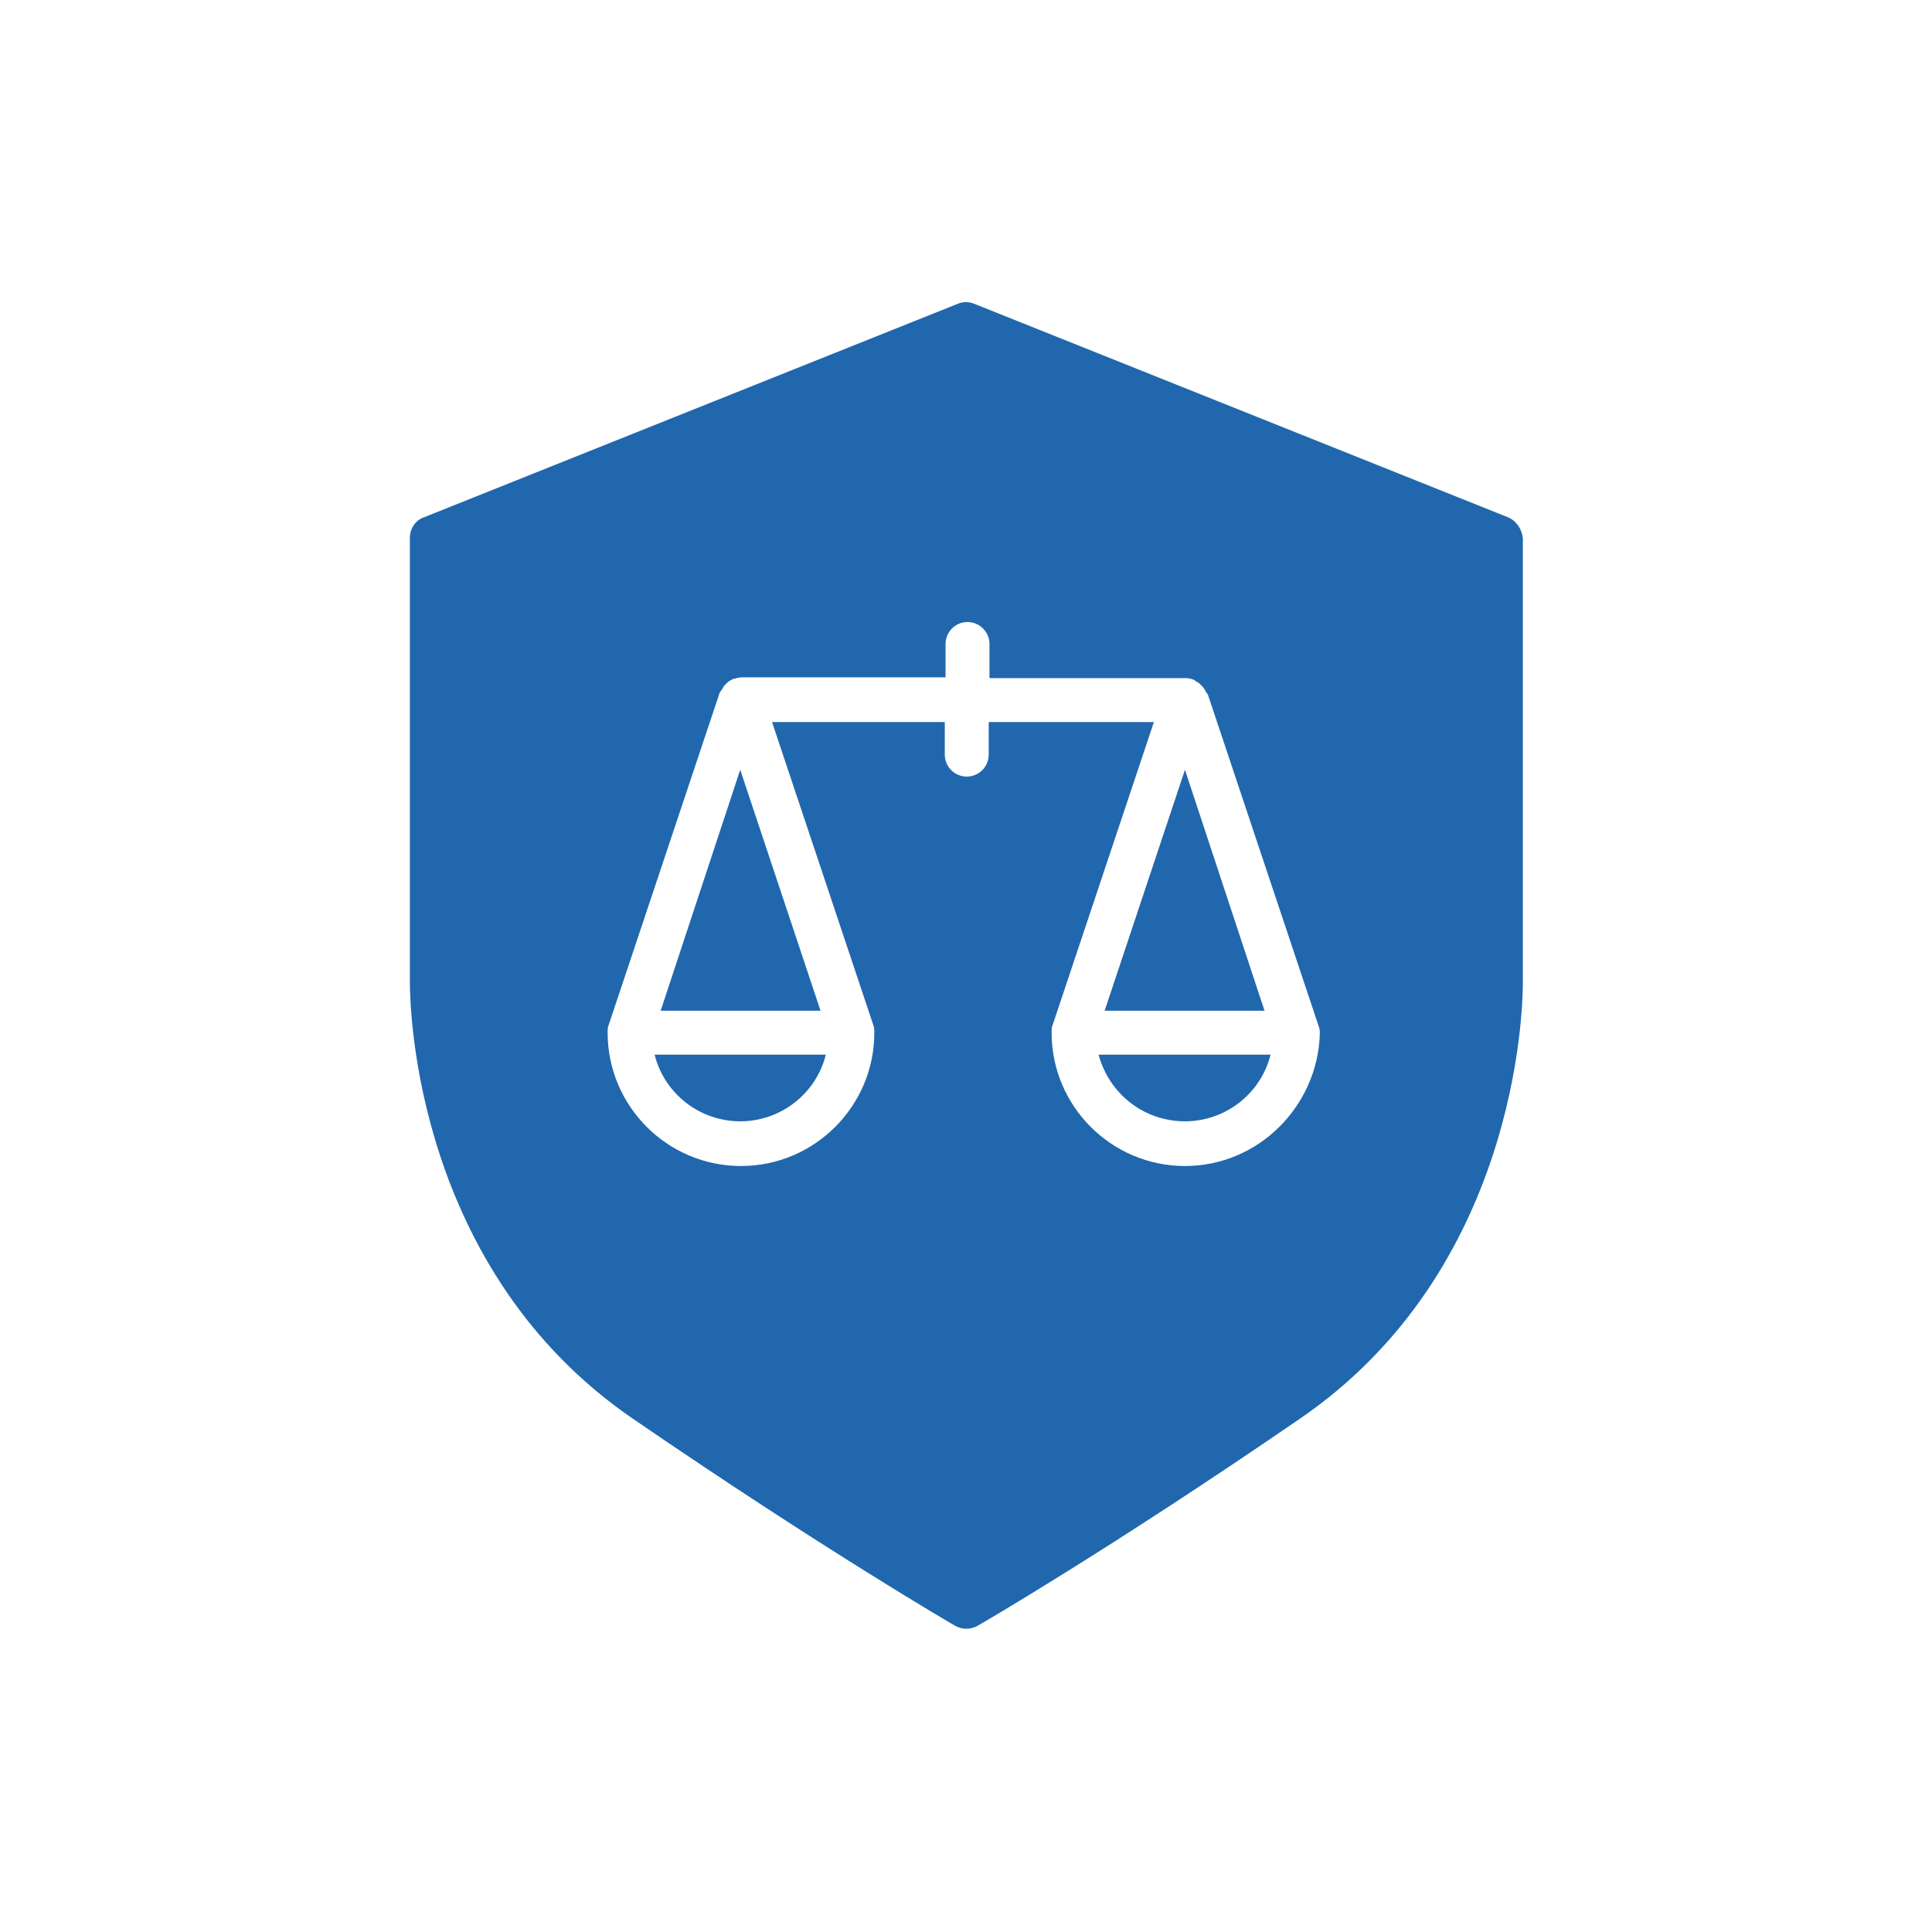 <?xml version="1.0" encoding="UTF-8"?>
<svg enable-background="new 0 0 255 255" version="1.1" viewBox="0 0 255 255" xml:space="preserve" xmlns="http://www.w3.org/2000/svg">
<style type="text/css">
	.st0{fill:#2167AE;}
</style>

	<polygon class="st0" points="87.2 133.4 108.3 133.4 97.7 101.6"/>
	<path class="st0" d="m199.1 68.3-70.5-28.2c-0.7-0.3-1.5-0.3-2.2 0l-70.5 28.2c-1.1 0.4-1.8 1.5-1.8 2.7v58.6c0 3.8 0.8 38.1 29.5 57.7 25.1 17.2 42.3 27.2 42.5 27.3 0.9 0.5 2 0.5 2.9 0 0.2-0.1 17.3-10 42.5-27.3 28.7-19.6 29.5-53.9 29.5-57.7v-58.5c-0.1-1.2-0.8-2.3-1.9-2.8zm-42.7 85.6c-9.7 0-17.6-7.9-17.6-17.6v-0.1c0-0.3 0-0.6 0.1-0.8l13.4-40.1h-21.8v4.3c0 1.6-1.3 2.9-2.9 2.9s-2.9-1.3-2.9-2.9v-4.3h-22.8l13.4 40.1c0.1 0.3 0.1 0.6 0.1 0.8v0.1c0 9.7-7.9 17.6-17.6 17.6s-17.6-7.9-17.6-17.6v-0.1c0-0.3 0-0.6 0.1-0.8l14.7-44s0-0.1 0.1-0.1c0-0.1 0.1-0.2 0.2-0.3 0.1-0.2 0.2-0.4 0.4-0.6l0.3-0.3c0.2-0.2 0.4-0.3 0.6-0.4 0.1-0.1 0.2-0.1 0.3-0.1 0.3-0.1 0.7-0.2 1-0.2h26.9v-4.4c0-1.6 1.3-2.9 2.9-2.9s2.9 1.3 2.9 2.9v4.5h25.9c0.4 0 0.7 0.1 1 0.2 0.1 0 0.2 0.1 0.3 0.2 0.2 0.1 0.4 0.2 0.6 0.4l0.3 0.3c0.2 0.2 0.3 0.4 0.4 0.6 0.1 0.1 0.1 0.2 0.2 0.3 0 0 0 0.1 0.1 0.1l14.7 44c0.1 0.3 0.1 0.6 0.1 0.8v0.1c-0.3 9.5-8.1 17.4-17.8 17.4z"/>
	<polygon class="st0" points="156.4 101.6 145.8 133.4 166.9 133.4"/>
	<path class="st0" d="m156.4 148c5.3 0 10-3.6 11.3-8.8h-22.7c1.4 5.2 6 8.8 11.4 8.8z"/>
	<path class="st0" d="m97.7 148c5.3 0 10-3.6 11.3-8.8h-22.6c1.3 5.2 6 8.8 11.3 8.8z"/>

</svg>
